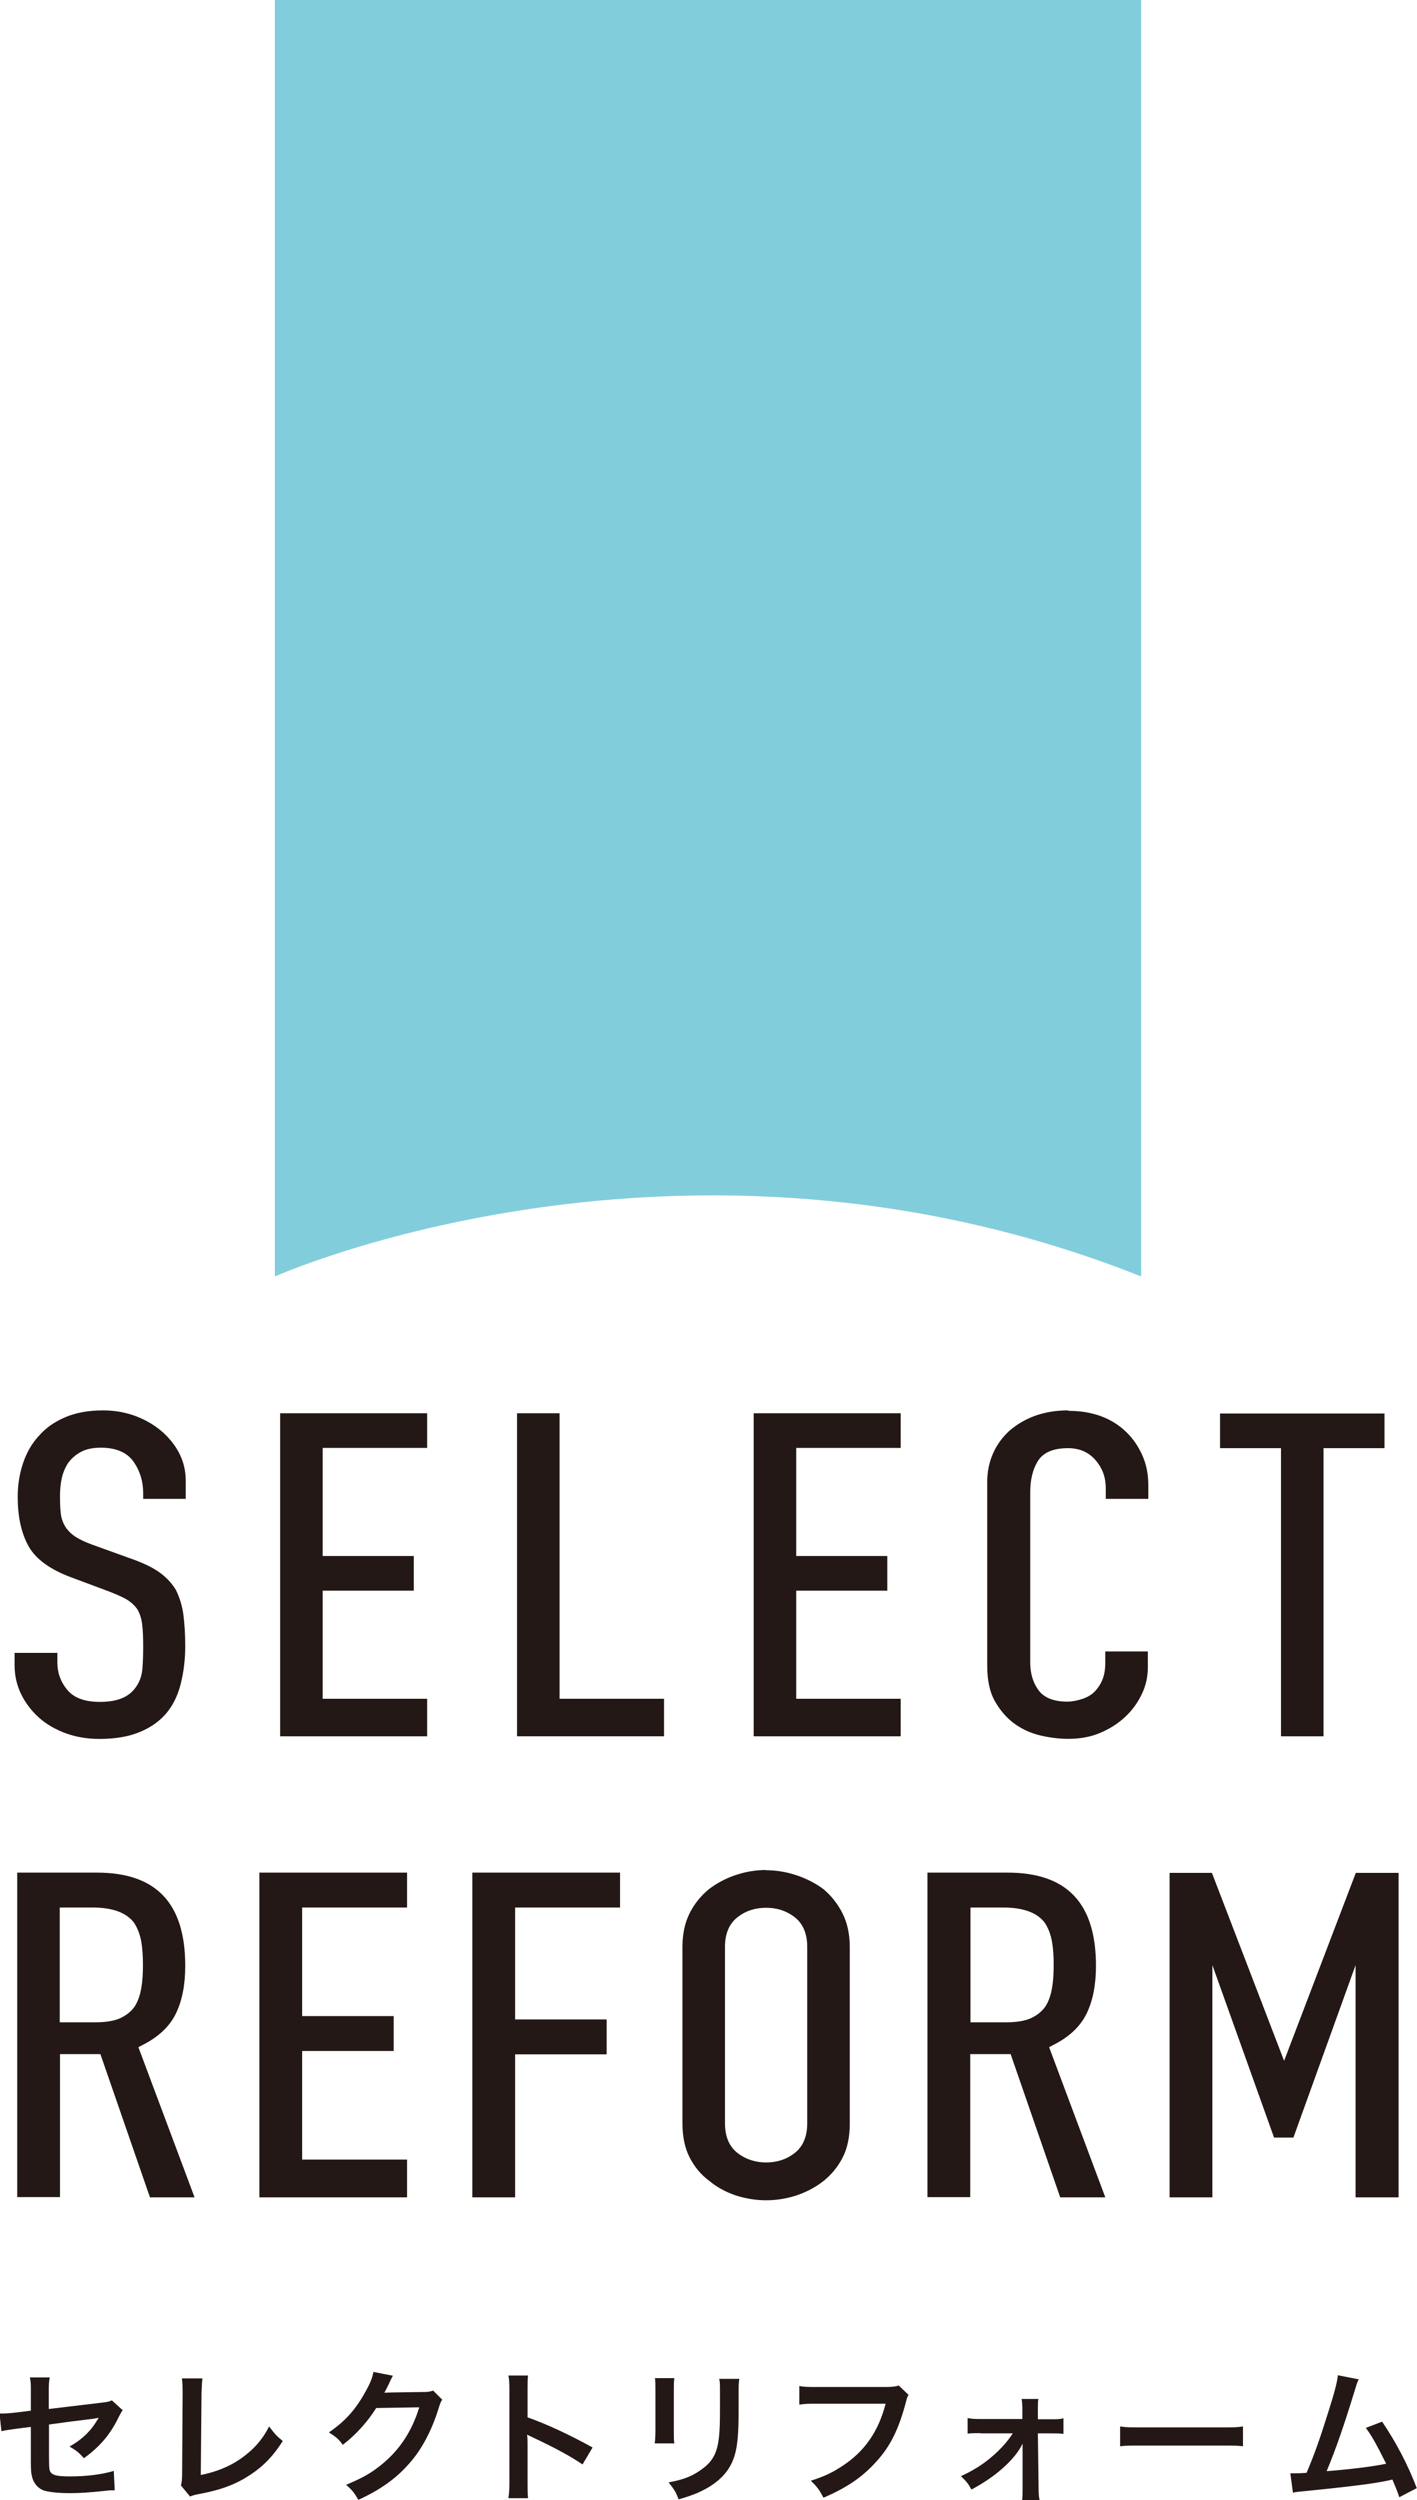 <?xml version="1.0" encoding="UTF-8"?><svg id="_レイヤー_2" xmlns="http://www.w3.org/2000/svg" viewBox="0 0 59.28 104.55"><defs><style>.cls-1{fill:#231815;}.cls-2{fill:#82cddb;}</style></defs><g id="_ショルダーM"><g><path class="cls-2" d="M47.74,53.38V0s-36.24,0-36.24,0V53.38s17.06-7.63,36.24,0Z"/><g><path class="cls-1" d="M5.15,100.76c-.07,.1-.08,.12-.17,.29-.35,.73-.77,1.24-1.47,1.75-.23-.26-.32-.32-.6-.49,.41-.23,.73-.5,.99-.85,.08-.12,.12-.17,.23-.35-.1,.02-.14,.02-.23,.04-.61,.07-1.22,.15-1.85,.24v1.35q0,.41,.02,.52c.04,.23,.23,.3,.85,.3,.69,0,1.34-.08,1.84-.23l.04,.81c-.16,0-.21,0-.37,.02-.65,.07-1.09,.1-1.49,.1-.49,0-.84-.04-1.07-.1-.25-.07-.45-.29-.52-.55-.05-.19-.06-.28-.06-.75v-1.37l-.56,.07q-.47,.06-.67,.11l-.08-.74c.07,0,.11,0,.14,0,.11,0,.37-.02,.53-.04l.64-.08v-.82c0-.3,0-.37-.04-.57h.83c-.03,.17-.04,.3-.04,.56v.76l2.18-.26c.32-.04,.32-.04,.46-.1l.44,.4Z"/><path class="cls-1" d="M8.47,99.47c-.02,.16-.03,.31-.04,.61l-.03,3.42c.62-.12,1.19-.35,1.64-.66,.55-.38,.92-.79,1.22-1.37,.23,.31,.31,.4,.57,.61-.41,.64-.8,1.04-1.34,1.4-.6,.4-1.21,.64-2.18,.82-.16,.03-.23,.05-.36,.1l-.38-.46c.04-.16,.05-.27,.05-.62l.02-3.24q0-.42-.03-.62h.85Z"/><path class="cls-1" d="M18.5,100.35c-.06,.09-.08,.14-.15,.36-.28,.91-.7,1.72-1.23,2.31-.55,.63-1.21,1.1-2.13,1.52-.17-.3-.25-.4-.51-.63,.6-.25,.94-.43,1.31-.71,.86-.64,1.42-1.46,1.75-2.53l-1.8,.03c-.37,.58-.83,1.1-1.4,1.54-.18-.25-.27-.32-.58-.52,.68-.47,1.12-.95,1.55-1.74,.19-.34,.28-.58,.31-.79l.82,.16q-.04,.05-.1,.19s-.02,.03-.08,.17t-.08,.16-.1,.19c.08,0,.17-.01,.29-.01l1.31-.02c.23,0,.3-.01,.44-.06l.38,.38Z"/><path class="cls-1" d="M21.27,104.46c.03-.19,.04-.35,.04-.67v-3.84c0-.29-.01-.45-.04-.61h.82c-.02,.18-.02,.26-.02,.63v1.12c.82,.29,1.76,.73,2.72,1.26l-.42,.71c-.5-.34-1.12-.68-2.12-1.15-.14-.07-.16-.07-.2-.1,.02,.17,.02,.24,.02,.41v1.58c0,.31,0,.47,.02,.67h-.82Z"/><path class="cls-1" d="M28.21,99.46c-.02,.17-.02,.22-.02,.54v1.65c0,.3,0,.38,.02,.53h-.82c.02-.14,.03-.32,.03-.54v-1.65c0-.31,0-.38-.02-.54h.82Zm2.72,.01c-.02,.15-.03,.22-.03,.56v.81c0,.94-.05,1.44-.16,1.82-.17,.6-.56,1.05-1.18,1.4-.32,.18-.62,.3-1.17,.46-.11-.29-.17-.4-.42-.71,.59-.11,.94-.24,1.29-.48,.56-.37,.76-.74,.83-1.53,.02-.26,.03-.52,.03-1v-.75c0-.31,0-.43-.03-.57h.83Z"/><path class="cls-1" d="M38.01,100.14c-.05,.1-.07,.14-.1,.27-.3,1.15-.65,1.87-1.23,2.51-.59,.66-1.23,1.1-2.23,1.53-.17-.32-.25-.44-.53-.71,.53-.17,.87-.32,1.31-.61,.94-.61,1.52-1.45,1.82-2.61h-2.85c-.4,0-.54,0-.76,.04v-.78c.23,.04,.36,.04,.77,.04h2.75c.34,0,.46-.01,.64-.06l.41,.39Z"/><path class="cls-1" d="M41.02,101.75c-.25,0-.37,0-.54,.02v-.65c.16,.03,.27,.04,.54,.04h1.75v-.37c0-.22-.01-.35-.03-.47h.7c-.02,.14-.02,.18-.02,.45v.4h.53c.26,0,.38,0,.54-.04v.65c-.16-.02-.28-.02-.55-.02h-.52l.03,2.28c0,.25,.01,.37,.04,.51h-.73c.02-.14,.02-.28,.02-.49v-1.5c0-.07,0-.3,0-.37-.08,.16-.12,.22-.2,.34-.41,.57-1.08,1.12-1.94,1.58-.14-.26-.22-.35-.44-.56,.48-.22,.91-.48,1.29-.81,.37-.31,.69-.68,.88-.98h-1.34Z"/><path class="cls-1" d="M46.86,101.47c.26,.04,.38,.04,.97,.04h3.2c.59,0,.71,0,.97-.04v.83c-.24-.03-.31-.03-.98-.03h-3.18c-.67,0-.74,0-.98,.03v-.83Z"/><path class="cls-1" d="M56.85,99.49c-.07,.13-.07,.14-.16,.43-.46,1.5-.8,2.49-1.19,3.42,.94-.07,1.98-.2,2.49-.31-.07-.14-.14-.28-.28-.55-.26-.5-.37-.67-.57-.95l.68-.26c.56,.82,1.09,1.82,1.45,2.78l-.73,.38q-.08-.25-.29-.74-.08,.02-.22,.05c-.61,.13-1.6,.25-3.39,.43-.34,.03-.43,.04-.55,.07l-.11-.81h.16c.12,0,.26,0,.52-.02,.32-.75,.56-1.43,.87-2.42,.28-.88,.4-1.31,.44-1.66l.87,.17Z"/></g><g><g><g><path class="cls-1" d="M6.26,91.89h1.88l-2.35-6.28,.17-.09c.66-.33,1.13-.77,1.39-1.3,.27-.54,.4-1.22,.4-2.01,0-2.62-1.21-3.9-3.7-3.9H.72v13.57h1.79v-5.98h1.69l2.07,5.98Zm-2.28-7.32h-1.48v-4.8h1.37c.83,0,1.42,.21,1.74,.64,.15,.23,.25,.5,.3,.79,.05,.28,.07,.6,.07,.97s-.02,.69-.07,.97c-.05,.3-.14,.55-.27,.76-.16,.23-.37,.39-.64,.51-.26,.11-.6,.16-1.02,.16Z"/><path class="cls-1" d="M10.85,91.89h6.18v-1.58h-4.39v-4.54h3.83v-1.46h-3.83v-4.54h4.39v-1.46h-6.18v13.57Z"/><path class="cls-1" d="M19.76,91.89h1.79v-5.98h3.83v-1.46h-3.83v-4.68h4.39v-1.46h-6.18v13.57Z"/><path class="cls-1" d="M32.05,78.2c-.42,0-.85,.07-1.27,.21-.42,.14-.79,.34-1.12,.59-.33,.27-.61,.61-.81,1.01-.2,.4-.3,.87-.3,1.4v7.39c0,.55,.1,1.03,.3,1.42,.2,.39,.47,.72,.81,.97,.33,.28,.71,.48,1.12,.62,.84,.27,1.7,.27,2.54,0,.41-.14,.8-.34,1.14-.61,.32-.26,.59-.58,.79-.97,.2-.39,.3-.86,.3-1.42v-7.39c0-.53-.1-1-.3-1.4-.2-.4-.47-.74-.79-1.01-.33-.25-.72-.45-1.14-.59-.42-.14-.85-.21-1.27-.21Zm0,12.23c-.45,0-.85-.13-1.19-.39-.35-.27-.53-.69-.53-1.24v-7.39c0-.55,.18-.97,.53-1.24,.33-.26,.73-.39,1.19-.39s.85,.13,1.19,.39c.35,.27,.53,.69,.53,1.24v7.39c0,.55-.18,.97-.53,1.24-.33,.26-.73,.39-1.19,.39Z"/><path class="cls-1" d="M44.36,91.89h1.88l-2.35-6.28,.17-.09c.66-.33,1.13-.77,1.39-1.3,.27-.54,.4-1.22,.4-2.01,0-2.62-1.21-3.9-3.7-3.9h-3.35v13.57h1.79v-5.98h1.69l2.07,5.98Zm-2.28-7.32h-1.48v-4.8h1.37c.83,0,1.42,.21,1.74,.64,.15,.23,.25,.5,.3,.79,.05,.28,.07,.6,.07,.97s-.02,.69-.07,.97c-.05,.3-.14,.55-.27,.76-.16,.23-.37,.39-.64,.51-.26,.11-.6,.16-1.02,.16Z"/></g><path class="cls-1" d="M56.72,91.89h1.79v-13.57h-1.79l-3,7.86-3.02-7.86h-1.77v13.57h1.79v-9.71l2.58,7.21h.81l2.6-7.21v9.7Z"/></g><g><path class="cls-1" d="M.61,69.1v.53c0,.43,.09,.84,.27,1.21,.18,.37,.43,.7,.74,.98,.31,.28,.69,.5,1.12,.66,.44,.16,.91,.24,1.42,.24,.67,0,1.25-.1,1.71-.3,.46-.19,.83-.46,1.11-.8,.27-.33,.46-.73,.58-1.2,.12-.48,.19-1.01,.19-1.58,0-.49-.03-.94-.08-1.33-.05-.37-.16-.71-.3-1-.15-.26-.37-.51-.65-.72-.28-.21-.66-.4-1.13-.57l-1.69-.61c-.31-.11-.54-.22-.72-.33-.19-.12-.34-.27-.45-.44-.1-.17-.17-.36-.19-.57-.02-.19-.03-.42-.03-.71,0-.25,.02-.49,.07-.72,.05-.24,.14-.46,.27-.66,.14-.19,.31-.34,.53-.46,.22-.12,.5-.18,.84-.18,.63,0,1.1,.2,1.37,.59,.26,.37,.4,.81,.4,1.31v.24h1.78v-.76c0-.75-.3-1.41-.93-2-.31-.28-.68-.51-1.11-.68-.43-.17-.91-.26-1.42-.26-.62,0-1.15,.1-1.59,.29-.44,.19-.8,.44-1.08,.76-.3,.32-.52,.7-.67,1.14-.15,.44-.23,.92-.23,1.42,0,.83,.15,1.53,.46,2.08,.3,.53,.9,.97,1.8,1.3l1.58,.59c.28,.11,.51,.21,.69,.31,.19,.11,.35,.25,.47,.42,.11,.18,.18,.4,.21,.66,.03,.24,.04,.56,.04,.93,0,.31-.01,.61-.03,.87-.02,.29-.1,.54-.24,.75-.14,.22-.33,.39-.58,.5-.24,.11-.56,.17-.97,.17-.63,0-1.09-.17-1.37-.52-.27-.33-.4-.71-.4-1.12v-.41H.61Z"/><path class="cls-1" d="M11.72,72.61h6.15v-1.57h-4.37v-4.52h3.81v-1.45h-3.81v-4.52h4.37v-1.45h-6.15v13.5Z"/><path class="cls-1" d="M21.63,72.61h6.15v-1.57h-4.37v-11.94h-1.78v13.5Z"/><path class="cls-1" d="M31.53,72.61h6.15v-1.57h-4.37v-4.52h3.81v-1.45h-3.81v-4.52h4.37v-1.45h-6.15v13.5Z"/><path class="cls-1" d="M44.68,58.98c-.51,0-.97,.08-1.39,.23-.41,.15-.77,.37-1.07,.63-.29,.27-.52,.58-.68,.95-.16,.36-.24,.76-.24,1.19v7.67c0,.6,.1,1.1,.31,1.47,.21,.38,.48,.7,.8,.94,.32,.24,.69,.41,1.09,.51,.89,.21,1.78,.21,2.52-.1,.4-.17,.75-.39,1.05-.67,.3-.28,.53-.6,.7-.96,.17-.35,.25-.73,.25-1.13v-.65h-1.78v.47c0,.3-.05,.57-.15,.78s-.23,.38-.38,.51c-.17,.13-.35,.21-.54,.26-.18,.05-.36,.08-.52,.08-.58,0-.99-.17-1.22-.5-.22-.31-.33-.69-.33-1.14v-7.12c0-.51,.1-.93,.3-1.27,.22-.38,.65-.57,1.28-.57,.48,0,.87,.17,1.16,.51,.28,.33,.42,.71,.42,1.16v.45h1.78v-.57c0-.45-.08-.87-.25-1.25-.17-.38-.4-.72-.7-1-.6-.57-1.41-.86-2.38-.86Z"/><path class="cls-1" d="M53.59,72.61h1.78v-12.05h2.55v-1.45h-6.88v1.45h2.55v12.05Z"/></g></g></g></g></svg>
